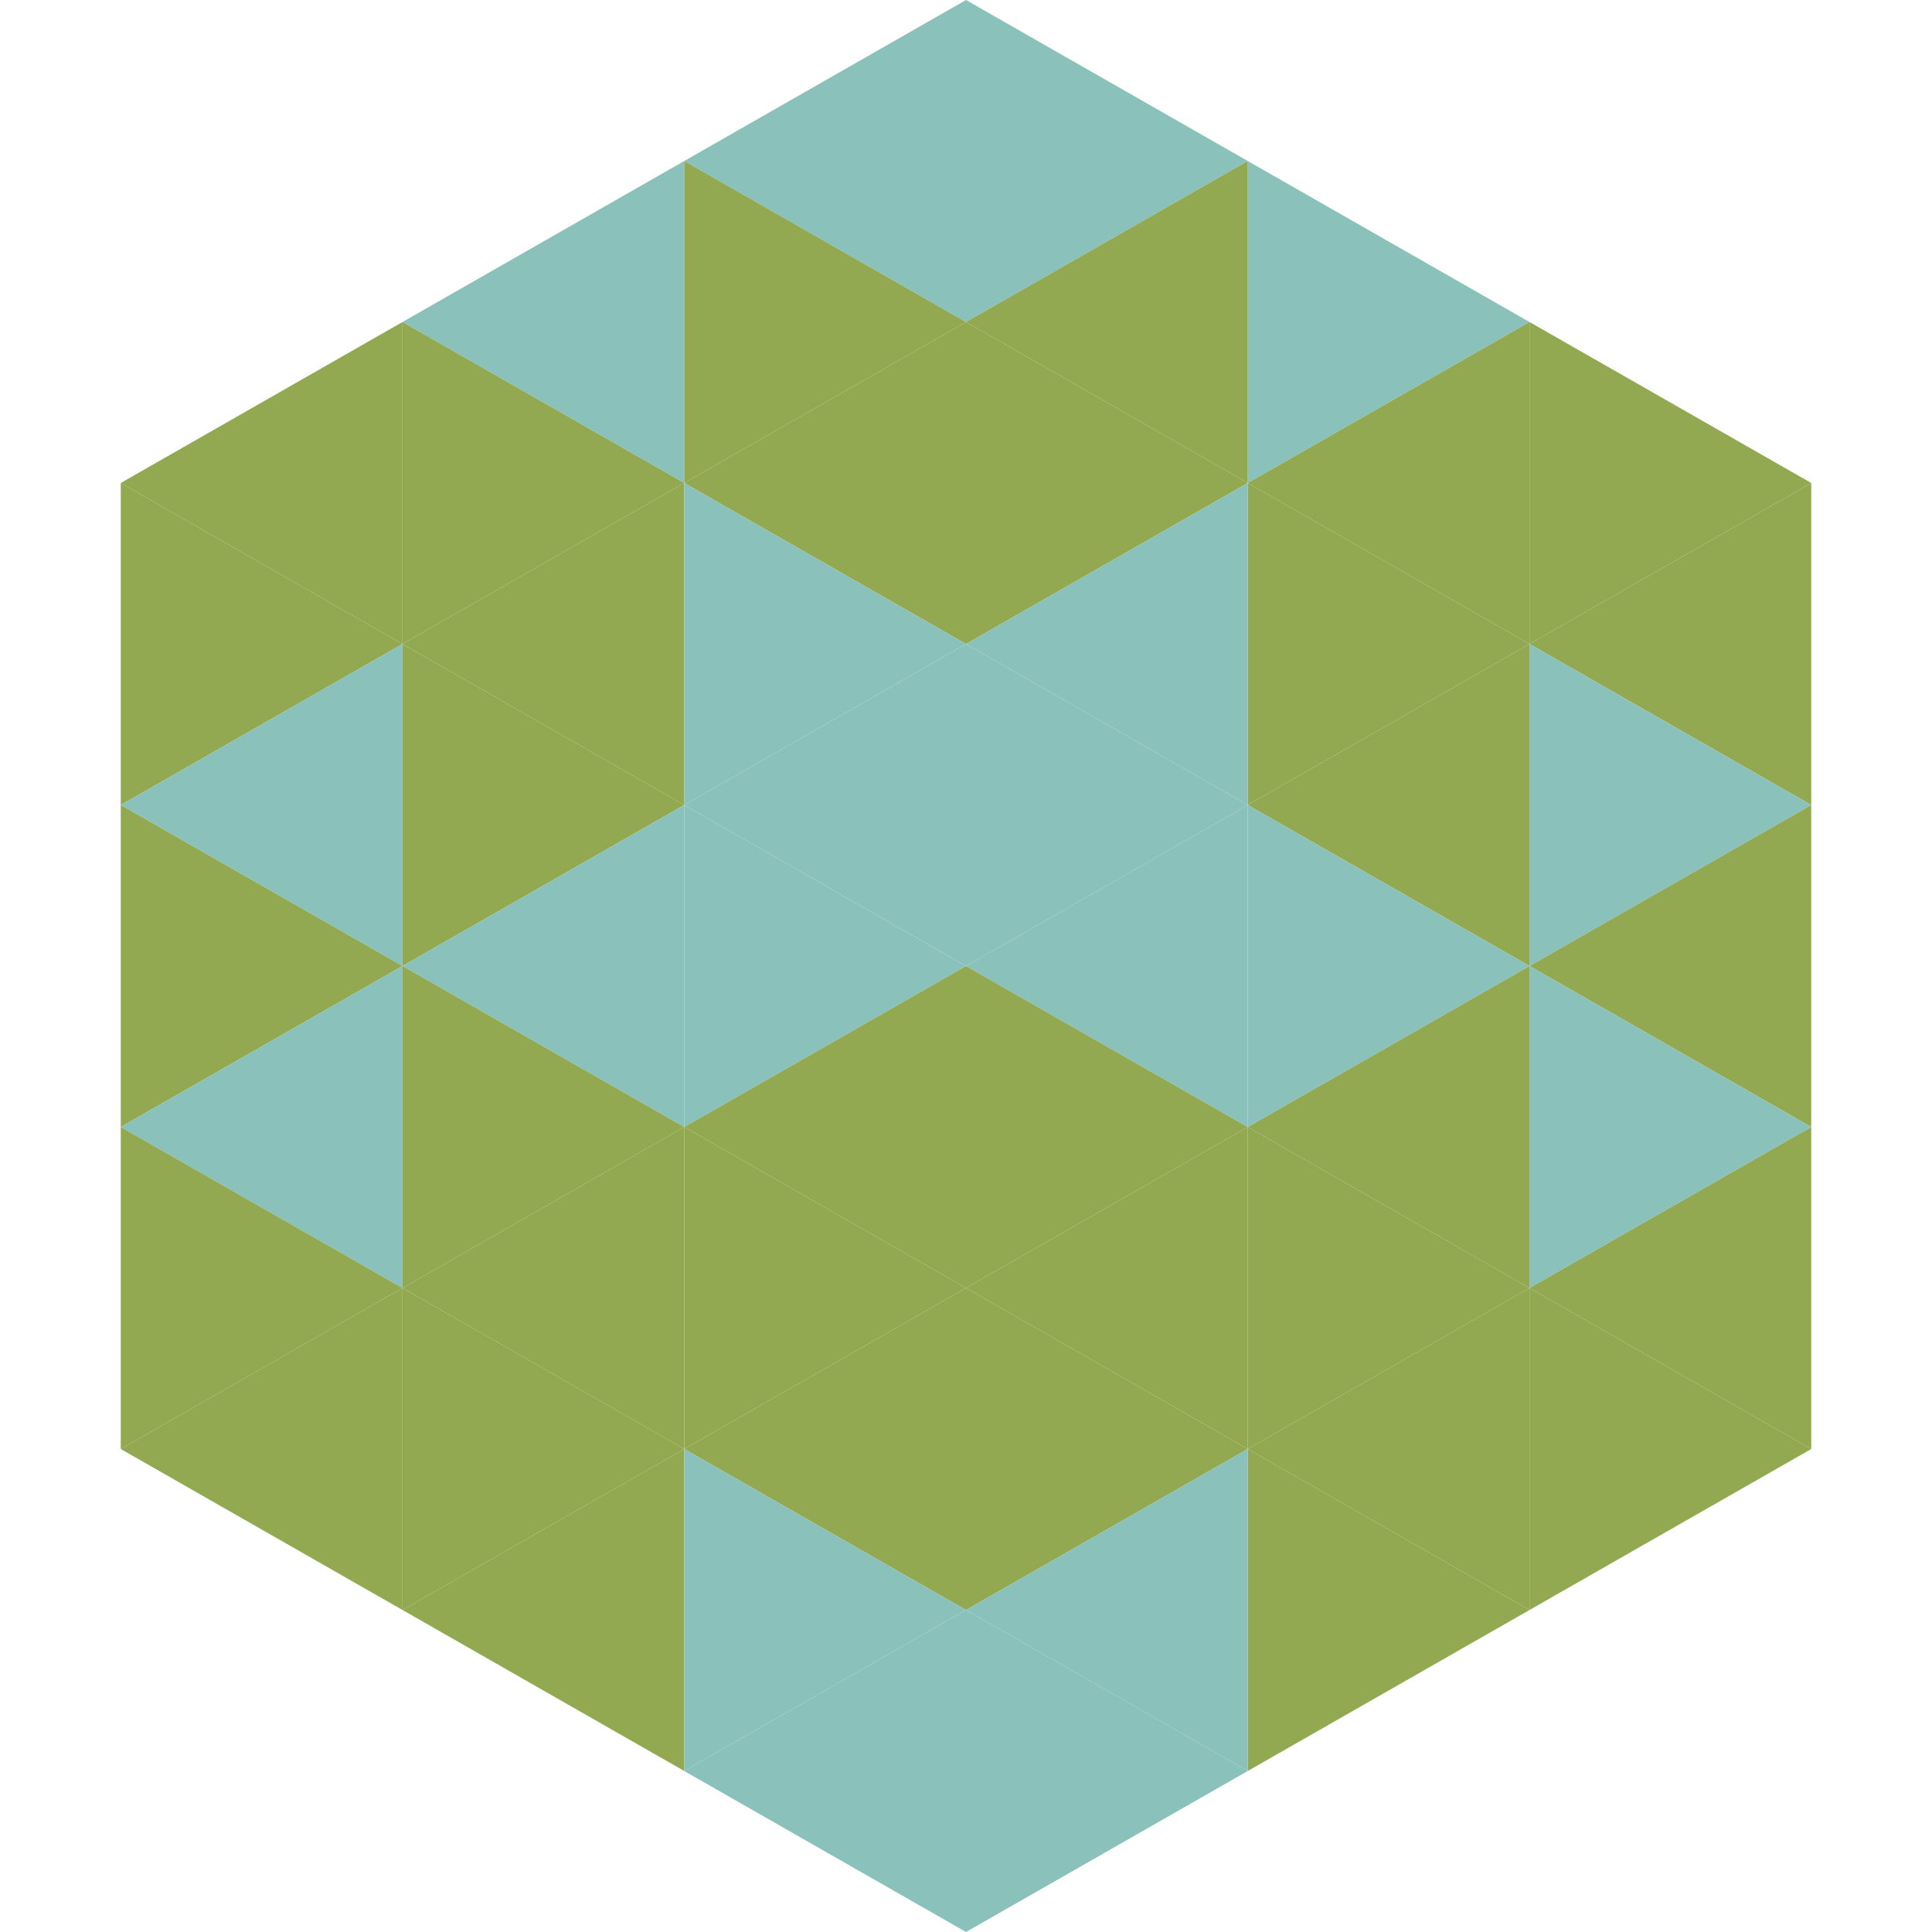 <?xml version="1.0"?>
<!-- Generated by SVGo -->
<svg width="240" height="240"
     xmlns="http://www.w3.org/2000/svg"
     xmlns:xlink="http://www.w3.org/1999/xlink">
<polygon points="50,40 15,60 50,80" style="fill:rgb(146,169,81)" />
<polygon points="190,40 225,60 190,80" style="fill:rgb(146,169,81)" />
<polygon points="15,60 50,80 15,100" style="fill:rgb(146,169,81)" />
<polygon points="225,60 190,80 225,100" style="fill:rgb(146,169,81)" />
<polygon points="50,80 15,100 50,120" style="fill:rgb(138,193,186)" />
<polygon points="190,80 225,100 190,120" style="fill:rgb(138,193,186)" />
<polygon points="15,100 50,120 15,140" style="fill:rgb(146,169,81)" />
<polygon points="225,100 190,120 225,140" style="fill:rgb(146,169,81)" />
<polygon points="50,120 15,140 50,160" style="fill:rgb(138,193,186)" />
<polygon points="190,120 225,140 190,160" style="fill:rgb(138,193,186)" />
<polygon points="15,140 50,160 15,180" style="fill:rgb(146,169,81)" />
<polygon points="225,140 190,160 225,180" style="fill:rgb(146,169,81)" />
<polygon points="50,160 15,180 50,200" style="fill:rgb(146,169,81)" />
<polygon points="190,160 225,180 190,200" style="fill:rgb(146,169,81)" />
<polygon points="15,180 50,200 15,220" style="fill:rgb(255,255,255); fill-opacity:0" />
<polygon points="225,180 190,200 225,220" style="fill:rgb(255,255,255); fill-opacity:0" />
<polygon points="50,0 85,20 50,40" style="fill:rgb(255,255,255); fill-opacity:0" />
<polygon points="190,0 155,20 190,40" style="fill:rgb(255,255,255); fill-opacity:0" />
<polygon points="85,20 50,40 85,60" style="fill:rgb(138,193,186)" />
<polygon points="155,20 190,40 155,60" style="fill:rgb(138,193,186)" />
<polygon points="50,40 85,60 50,80" style="fill:rgb(146,169,81)" />
<polygon points="190,40 155,60 190,80" style="fill:rgb(146,169,81)" />
<polygon points="85,60 50,80 85,100" style="fill:rgb(146,169,81)" />
<polygon points="155,60 190,80 155,100" style="fill:rgb(146,169,81)" />
<polygon points="50,80 85,100 50,120" style="fill:rgb(146,169,81)" />
<polygon points="190,80 155,100 190,120" style="fill:rgb(146,169,81)" />
<polygon points="85,100 50,120 85,140" style="fill:rgb(138,193,186)" />
<polygon points="155,100 190,120 155,140" style="fill:rgb(138,193,186)" />
<polygon points="50,120 85,140 50,160" style="fill:rgb(146,169,81)" />
<polygon points="190,120 155,140 190,160" style="fill:rgb(146,169,81)" />
<polygon points="85,140 50,160 85,180" style="fill:rgb(146,169,81)" />
<polygon points="155,140 190,160 155,180" style="fill:rgb(146,169,81)" />
<polygon points="50,160 85,180 50,200" style="fill:rgb(146,169,81)" />
<polygon points="190,160 155,180 190,200" style="fill:rgb(146,169,81)" />
<polygon points="85,180 50,200 85,220" style="fill:rgb(146,169,81)" />
<polygon points="155,180 190,200 155,220" style="fill:rgb(146,169,81)" />
<polygon points="120,0 85,20 120,40" style="fill:rgb(138,193,186)" />
<polygon points="120,0 155,20 120,40" style="fill:rgb(138,193,186)" />
<polygon points="85,20 120,40 85,60" style="fill:rgb(146,169,81)" />
<polygon points="155,20 120,40 155,60" style="fill:rgb(146,169,81)" />
<polygon points="120,40 85,60 120,80" style="fill:rgb(146,169,81)" />
<polygon points="120,40 155,60 120,80" style="fill:rgb(146,169,81)" />
<polygon points="85,60 120,80 85,100" style="fill:rgb(138,193,186)" />
<polygon points="155,60 120,80 155,100" style="fill:rgb(138,193,186)" />
<polygon points="120,80 85,100 120,120" style="fill:rgb(138,193,186)" />
<polygon points="120,80 155,100 120,120" style="fill:rgb(138,193,186)" />
<polygon points="85,100 120,120 85,140" style="fill:rgb(138,193,186)" />
<polygon points="155,100 120,120 155,140" style="fill:rgb(138,193,186)" />
<polygon points="120,120 85,140 120,160" style="fill:rgb(146,169,81)" />
<polygon points="120,120 155,140 120,160" style="fill:rgb(146,169,81)" />
<polygon points="85,140 120,160 85,180" style="fill:rgb(146,169,81)" />
<polygon points="155,140 120,160 155,180" style="fill:rgb(146,169,81)" />
<polygon points="120,160 85,180 120,200" style="fill:rgb(146,169,81)" />
<polygon points="120,160 155,180 120,200" style="fill:rgb(146,169,81)" />
<polygon points="85,180 120,200 85,220" style="fill:rgb(138,193,186)" />
<polygon points="155,180 120,200 155,220" style="fill:rgb(138,193,186)" />
<polygon points="120,200 85,220 120,240" style="fill:rgb(138,193,186)" />
<polygon points="120,200 155,220 120,240" style="fill:rgb(138,193,186)" />
<polygon points="85,220 120,240 85,260" style="fill:rgb(255,255,255); fill-opacity:0" />
<polygon points="155,220 120,240 155,260" style="fill:rgb(255,255,255); fill-opacity:0" />
</svg>
